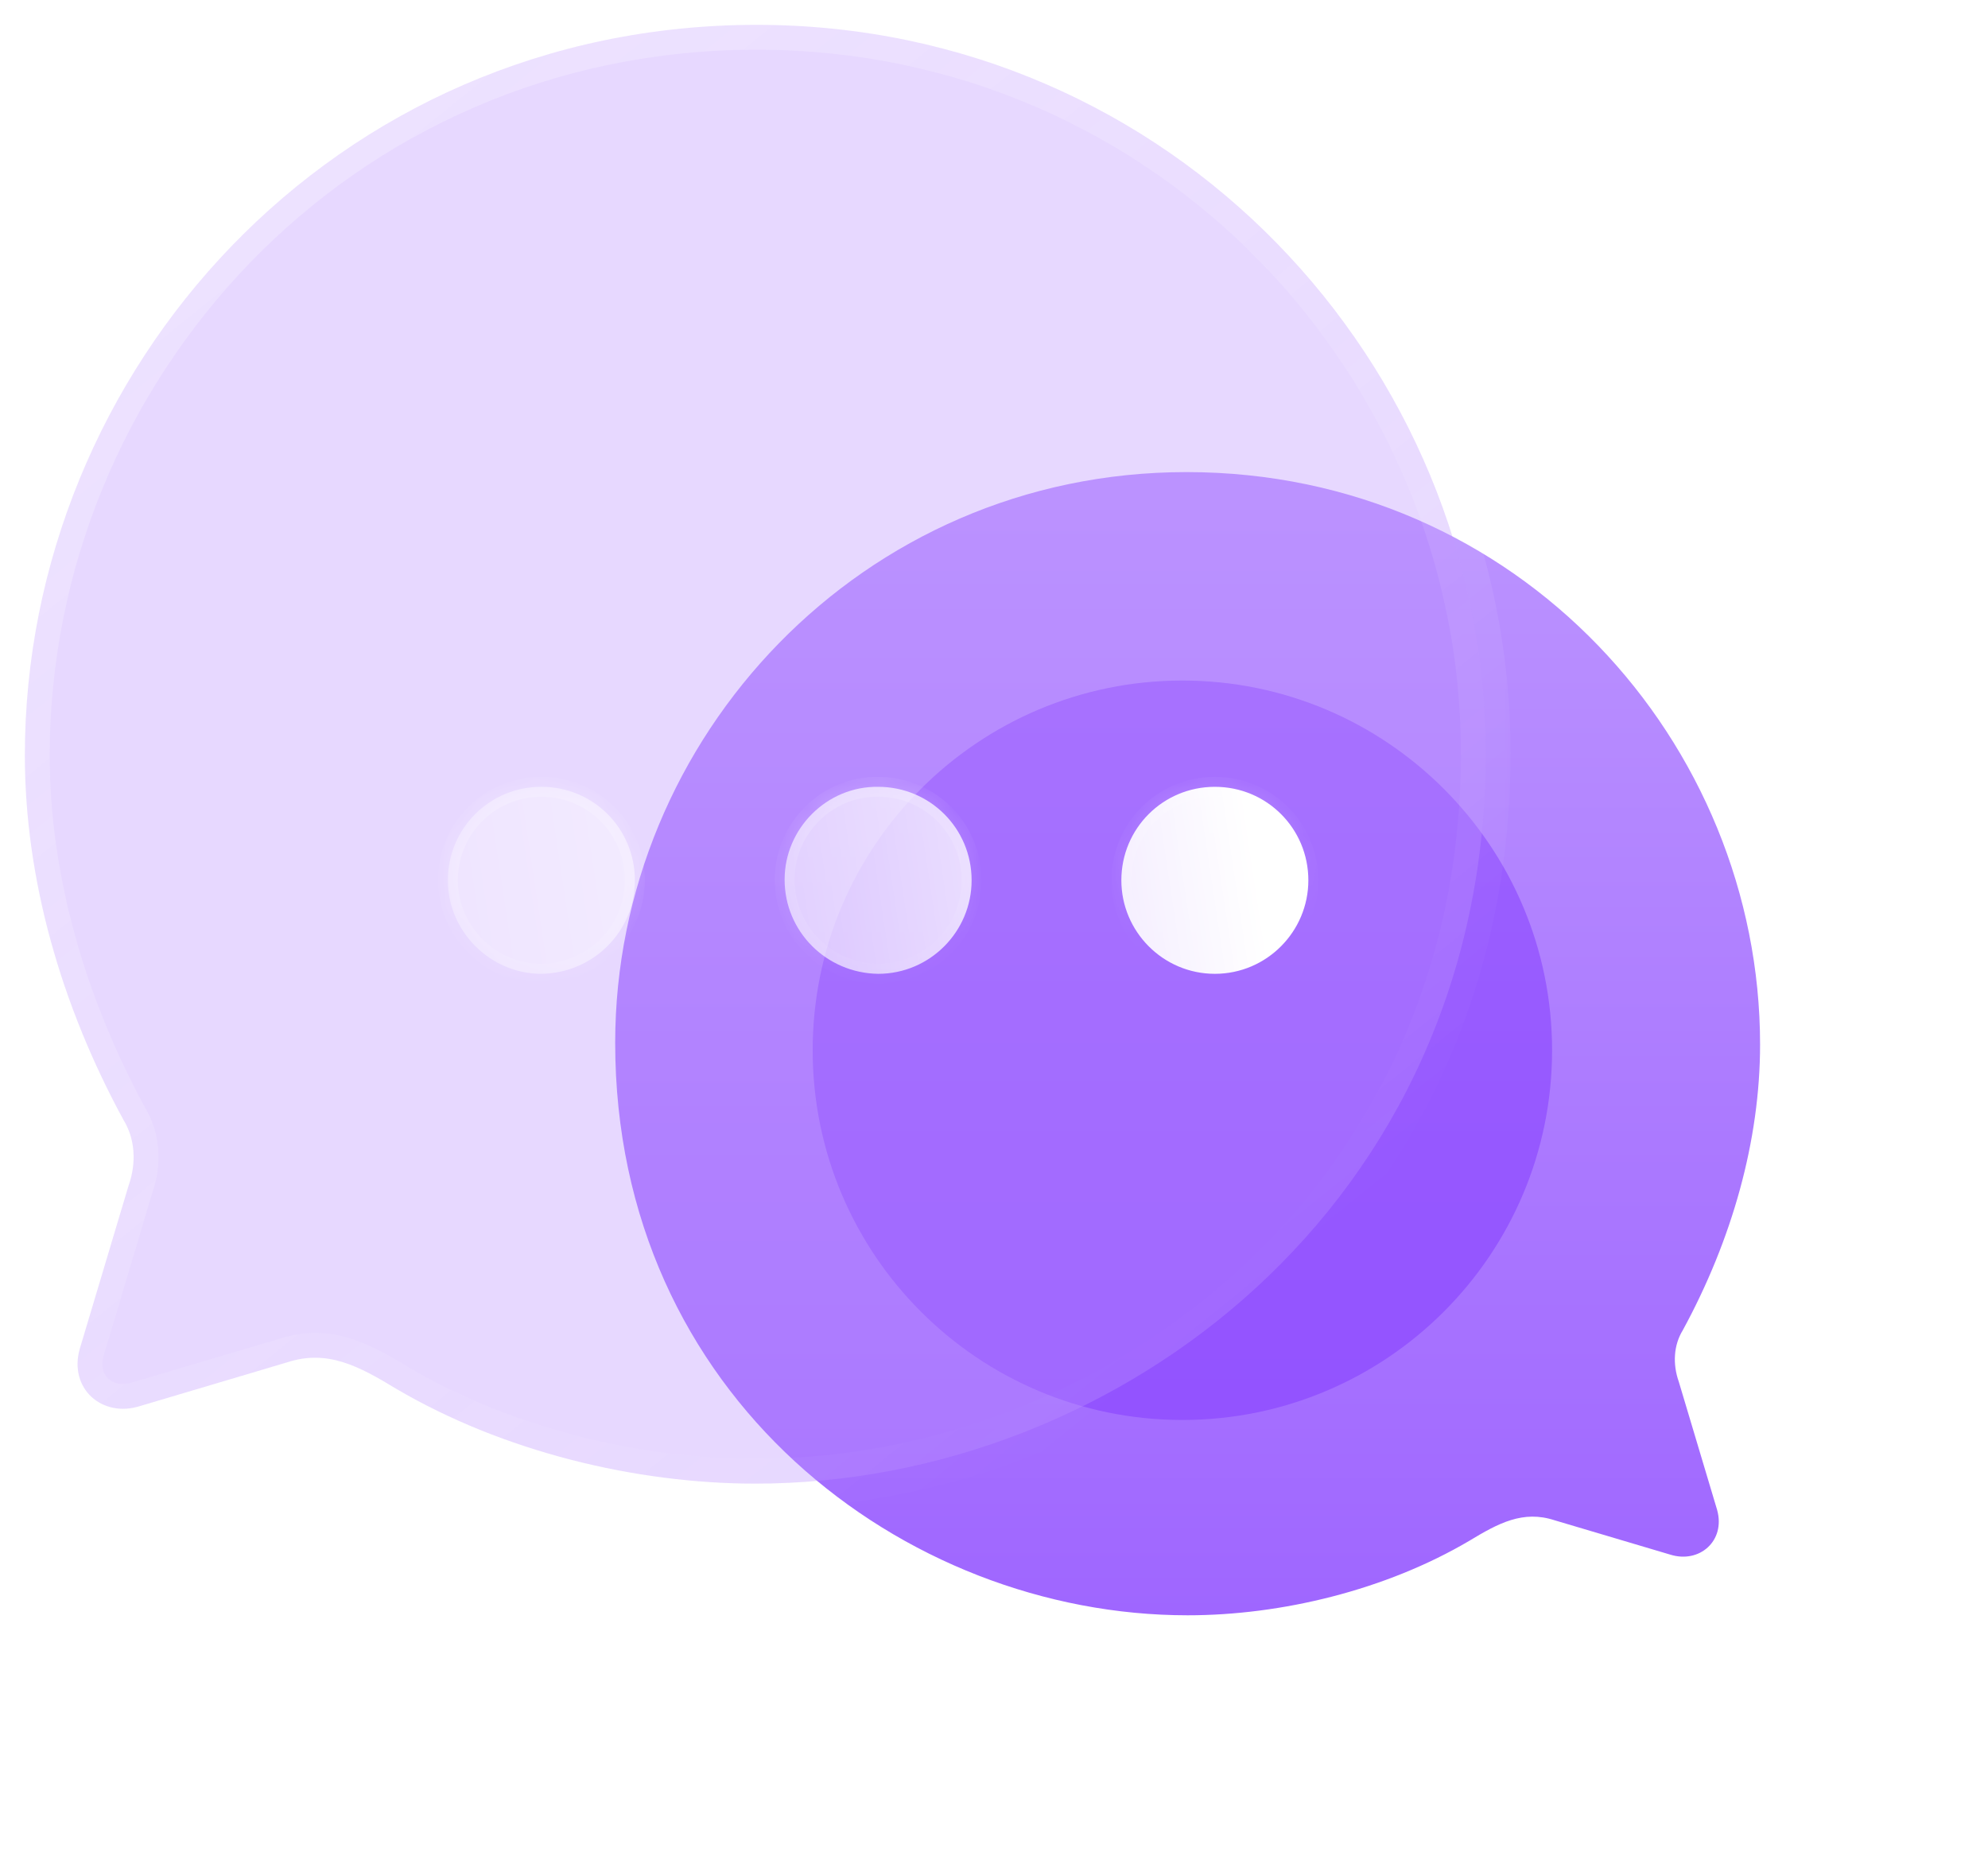 <svg width="80" height="75" viewBox="0 0 80 75" fill="none" xmlns="http://www.w3.org/2000/svg">
<path d="M47.746 18.997C61.13 18.997 70.828 29.916 70.828 42.033C70.828 45.903 69.699 49.888 67.718 53.528C67.35 54.127 67.304 54.887 67.557 55.601L69.1 60.761C69.446 62.005 68.386 62.927 67.212 62.558L62.558 61.176C61.291 60.761 60.301 61.291 59.123 62.005C55.76 63.986 51.57 65 47.792 65C36.366 65 24.756 56.177 24.756 41.964C24.756 29.709 34.661 18.997 47.746 18.997Z" fill="url(#paint0_linear_220_18631)"/>
<g opacity="0.5" filter="url(#filter0_f_220_18631)">
<path d="M62.458 42.263C62.458 50.481 55.797 57.14 47.581 57.14C39.364 57.14 32.703 50.481 32.703 42.263C32.703 34.047 39.364 27.385 47.581 27.385C55.797 27.385 62.458 34.047 62.458 42.263Z" fill="#8237FF"/>
</g>
<g filter="url(#filter1_b_220_18631)">
<mask id="path-3-outside-1_220_18631" maskUnits="userSpaceOnUse" x="0" y="0" width="61" height="61" fill="black">
<rect fill="white" width="61" height="61"/>
<path d="M30.454 1C13.375 1 1 14.933 1 30.395C1 35.333 2.44 40.419 4.968 45.063C5.439 45.827 5.497 46.797 5.174 47.709L3.205 54.293C2.764 55.88 4.116 57.056 5.615 56.586L11.553 54.822C13.169 54.293 14.434 54.969 15.936 55.88C20.227 58.408 25.574 59.702 30.395 59.702C44.975 59.702 59.79 48.444 59.79 30.307C59.79 14.669 47.15 1 30.454 1Z"/>
</mask>
<path d="M30.454 1C13.375 1 1 14.933 1 30.395C1 35.333 2.44 40.419 4.968 45.063C5.439 45.827 5.497 46.797 5.174 47.709L3.205 54.293C2.764 55.88 4.116 57.056 5.615 56.586L11.553 54.822C13.169 54.293 14.434 54.969 15.936 55.88C20.227 58.408 25.574 59.702 30.395 59.702C44.975 59.702 59.79 48.444 59.79 30.307C59.79 14.669 47.15 1 30.454 1Z" fill="#BA90FF" fill-opacity="0.35"/>
<path d="M30.454 2C31.006 2 31.454 1.552 31.454 1C31.454 0.448 31.006 0 30.454 0V2ZM4.968 45.063L4.09 45.541C4.098 45.557 4.107 45.572 4.117 45.587L4.968 45.063ZM5.174 47.709L4.232 47.374C4.226 47.39 4.221 47.406 4.216 47.422L5.174 47.709ZM3.205 54.293L2.247 54.007C2.245 54.013 2.243 54.019 2.241 54.026L3.205 54.293ZM5.615 56.586L5.33 55.627C5.325 55.629 5.321 55.63 5.316 55.632L5.615 56.586ZM11.553 54.822L11.838 55.781C11.846 55.778 11.855 55.776 11.864 55.773L11.553 54.822ZM15.936 55.88L15.417 56.736L15.428 56.742L15.936 55.88ZM30.454 0C29.901 0 29.454 0.448 29.454 1C29.454 1.552 29.901 2 30.454 2V0ZM30.454 0C12.79 0 0 14.414 0 30.395H2C2 15.452 13.96 2 30.454 2V0ZM0 30.395C0 35.524 1.494 40.773 4.09 45.541L5.847 44.585C3.386 40.065 2 35.142 2 30.395H0ZM4.117 45.587C4.404 46.054 4.47 46.702 4.232 47.374L6.117 48.043C6.525 46.893 6.473 45.6 5.82 44.539L4.117 45.587ZM4.216 47.422L2.247 54.007L4.163 54.58L6.132 47.995L4.216 47.422ZM2.241 54.026C1.926 55.16 2.243 56.245 3.004 56.946C3.755 57.638 4.846 57.875 5.914 57.54L5.316 55.632C4.885 55.767 4.551 55.651 4.36 55.476C4.181 55.311 4.042 55.013 4.168 54.561L2.241 54.026ZM5.9 57.544L11.838 55.781L11.268 53.864L5.33 55.627L5.9 57.544ZM11.864 55.773C13 55.401 13.889 55.809 15.417 56.735L16.454 55.026C14.977 54.13 13.339 53.185 11.242 53.872L11.864 55.773ZM15.428 56.742C19.889 59.37 25.415 60.702 30.395 60.702V58.702C25.734 58.702 20.565 57.447 16.443 55.019L15.428 56.742ZM30.395 60.702C45.447 60.702 60.79 49.073 60.79 30.307H58.79C58.79 47.814 44.503 58.702 30.395 58.702V60.702ZM60.79 30.307C60.79 14.139 47.724 0 30.454 0V2C46.576 2 58.79 15.199 58.79 30.307H60.79Z" fill="url(#paint1_linear_220_18631)" mask="url(#path-3-outside-1_220_18631)"/>
</g>
<g filter="url(#filter2_bd_220_18631)">
<mask id="path-5-inside-2_220_18631" fill="white">
<path fill-rule="evenodd" clip-rule="evenodd" d="M30.337 34.187C28.25 34.157 26.574 32.482 26.574 30.395C26.574 28.337 28.279 26.632 30.337 26.662C32.424 26.662 34.099 28.337 34.099 30.424C34.099 32.482 32.424 34.187 30.337 34.187ZM16.786 34.187C14.728 34.187 13.023 32.482 13.023 30.424C13.023 28.337 14.699 26.661 16.786 26.661C18.873 26.661 20.549 28.337 20.549 30.424C20.549 32.482 18.873 34.157 16.786 34.187ZM40.125 30.424C40.125 32.482 41.8 34.187 43.888 34.187C45.975 34.187 47.65 32.482 47.65 30.424C47.65 28.337 45.975 26.662 43.888 26.662C41.8 26.662 40.125 28.337 40.125 30.424Z"/>
</mask>
<path fill-rule="evenodd" clip-rule="evenodd" d="M30.337 34.187C28.25 34.157 26.574 32.482 26.574 30.395C26.574 28.337 28.279 26.632 30.337 26.662C32.424 26.662 34.099 28.337 34.099 30.424C34.099 32.482 32.424 34.187 30.337 34.187ZM16.786 34.187C14.728 34.187 13.023 32.482 13.023 30.424C13.023 28.337 14.699 26.661 16.786 26.661C18.873 26.661 20.549 28.337 20.549 30.424C20.549 32.482 18.873 34.157 16.786 34.187ZM40.125 30.424C40.125 32.482 41.8 34.187 43.888 34.187C45.975 34.187 47.65 32.482 47.65 30.424C47.65 28.337 45.975 26.662 43.888 26.662C41.8 26.662 40.125 28.337 40.125 30.424Z" fill="url(#paint2_linear_220_18631)"/>
<path d="M30.337 34.187L30.331 34.587H30.337V34.187ZM30.337 26.662L30.331 27.061H30.337V26.662ZM16.786 34.187V34.587L16.792 34.587L16.786 34.187ZM26.174 30.395C26.174 32.704 28.029 34.554 30.331 34.587L30.342 33.787C28.471 33.76 26.974 32.26 26.974 30.395H26.174ZM30.343 26.262C28.058 26.229 26.174 28.117 26.174 30.395H26.974C26.974 28.557 28.5 27.035 30.331 27.061L30.343 26.262ZM34.499 30.424C34.499 28.116 32.645 26.262 30.337 26.262V27.061C32.203 27.061 33.699 28.558 33.699 30.424H34.499ZM30.337 34.587C32.647 34.587 34.499 32.7 34.499 30.424H33.699C33.699 32.263 32.201 33.787 30.337 33.787V34.587ZM12.623 30.424C12.623 32.703 14.507 34.587 16.786 34.587V33.786C14.949 33.786 13.423 32.261 13.423 30.424H12.623ZM16.786 26.261C14.478 26.261 12.623 28.116 12.623 30.424H13.423C13.423 28.558 14.92 27.061 16.786 27.061V26.261ZM20.949 30.424C20.949 28.116 19.094 26.261 16.786 26.261V27.061C18.652 27.061 20.149 28.558 20.149 30.424H20.949ZM16.792 34.587C19.092 34.554 20.949 32.706 20.949 30.424H20.149C20.149 32.258 18.654 33.76 16.78 33.787L16.792 34.587ZM43.888 33.787C42.023 33.787 40.525 32.263 40.525 30.424H39.725C39.725 32.701 41.578 34.587 43.888 34.587V33.787ZM47.25 30.424C47.25 32.263 45.752 33.787 43.888 33.787V34.587C46.197 34.587 48.05 32.701 48.05 30.424H47.25ZM43.888 27.061C45.754 27.061 47.25 28.558 47.25 30.424H48.05C48.05 28.116 46.196 26.262 43.888 26.262V27.061ZM40.525 30.424C40.525 28.558 42.021 27.061 43.888 27.061V26.262C41.58 26.262 39.725 28.116 39.725 30.424H40.525Z" fill="url(#paint3_linear_220_18631)" mask="url(#path-5-inside-2_220_18631)"/>
</g>
<defs>
<filter id="filter0_f_220_18631" x="15.703" y="10.385" width="63.754" height="63.755" filterUnits="userSpaceOnUse" color-interpolation-filters="sRGB">
<feFlood flood-opacity="0" result="BackgroundImageFix"/>
<feBlend mode="normal" in="SourceGraphic" in2="BackgroundImageFix" result="shape"/>
<feGaussianBlur stdDeviation="8.5" result="effect1_foregroundBlur_220_18631"/>
</filter>
<filter id="filter1_b_220_18631" x="-24" y="-24" width="108.789" height="108.702" filterUnits="userSpaceOnUse" color-interpolation-filters="sRGB">
<feFlood flood-opacity="0" result="BackgroundImageFix"/>
<feGaussianBlur in="BackgroundImageFix" stdDeviation="12"/>
<feComposite in2="SourceAlpha" operator="in" result="effect1_backgroundBlur_220_18631"/>
<feBlend mode="normal" in="SourceGraphic" in2="effect1_backgroundBlur_220_18631" result="shape"/>
</filter>
<filter id="filter2_bd_220_18631" x="-1.977" y="11.661" width="64.625" height="37.526" filterUnits="userSpaceOnUse" color-interpolation-filters="sRGB">
<feFlood flood-opacity="0" result="BackgroundImageFix"/>
<feGaussianBlur in="BackgroundImageFix" stdDeviation="7.5"/>
<feComposite in2="SourceAlpha" operator="in" result="effect1_backgroundBlur_220_18631"/>
<feColorMatrix in="SourceAlpha" type="matrix" values="0 0 0 0 0 0 0 0 0 0 0 0 0 0 0 0 0 0 127 0" result="hardAlpha"/>
<feOffset dx="5" dy="5"/>
<feGaussianBlur stdDeviation="5"/>
<feColorMatrix type="matrix" values="0 0 0 0 0.577 0 0 0 0 0.359 0 0 0 0 0.938 0 0 0 0.5 0"/>
<feBlend mode="normal" in2="effect1_backgroundBlur_220_18631" result="effect2_dropShadow_220_18631"/>
<feBlend mode="normal" in="SourceGraphic" in2="effect2_dropShadow_220_18631" result="shape"/>
</filter>
<linearGradient id="paint0_linear_220_18631" x1="47.792" y1="18.997" x2="47.792" y2="65" gradientUnits="userSpaceOnUse">
<stop stop-color="#BC94FF"/>
<stop offset="1" stop-color="#9F66FF"/>
</linearGradient>
<linearGradient id="paint1_linear_220_18631" x1="10.358" y1="7.839" x2="47.792" y2="54.271" gradientUnits="userSpaceOnUse">
<stop stop-color="white" stop-opacity="0.25"/>
<stop offset="1" stop-color="white" stop-opacity="0"/>
</linearGradient>
<linearGradient id="paint2_linear_220_18631" x1="45.195" y1="28.02" x2="7.433" y2="33.685" gradientUnits="userSpaceOnUse">
<stop stop-color="white"/>
<stop offset="1" stop-color="white" stop-opacity="0.2"/>
</linearGradient>
<linearGradient id="paint3_linear_220_18631" x1="18.535" y1="27.538" x2="20.207" y2="37.066" gradientUnits="userSpaceOnUse">
<stop stop-color="white" stop-opacity="0.25"/>
<stop offset="1" stop-color="white" stop-opacity="0"/>
</linearGradient>
</defs>
</svg>
